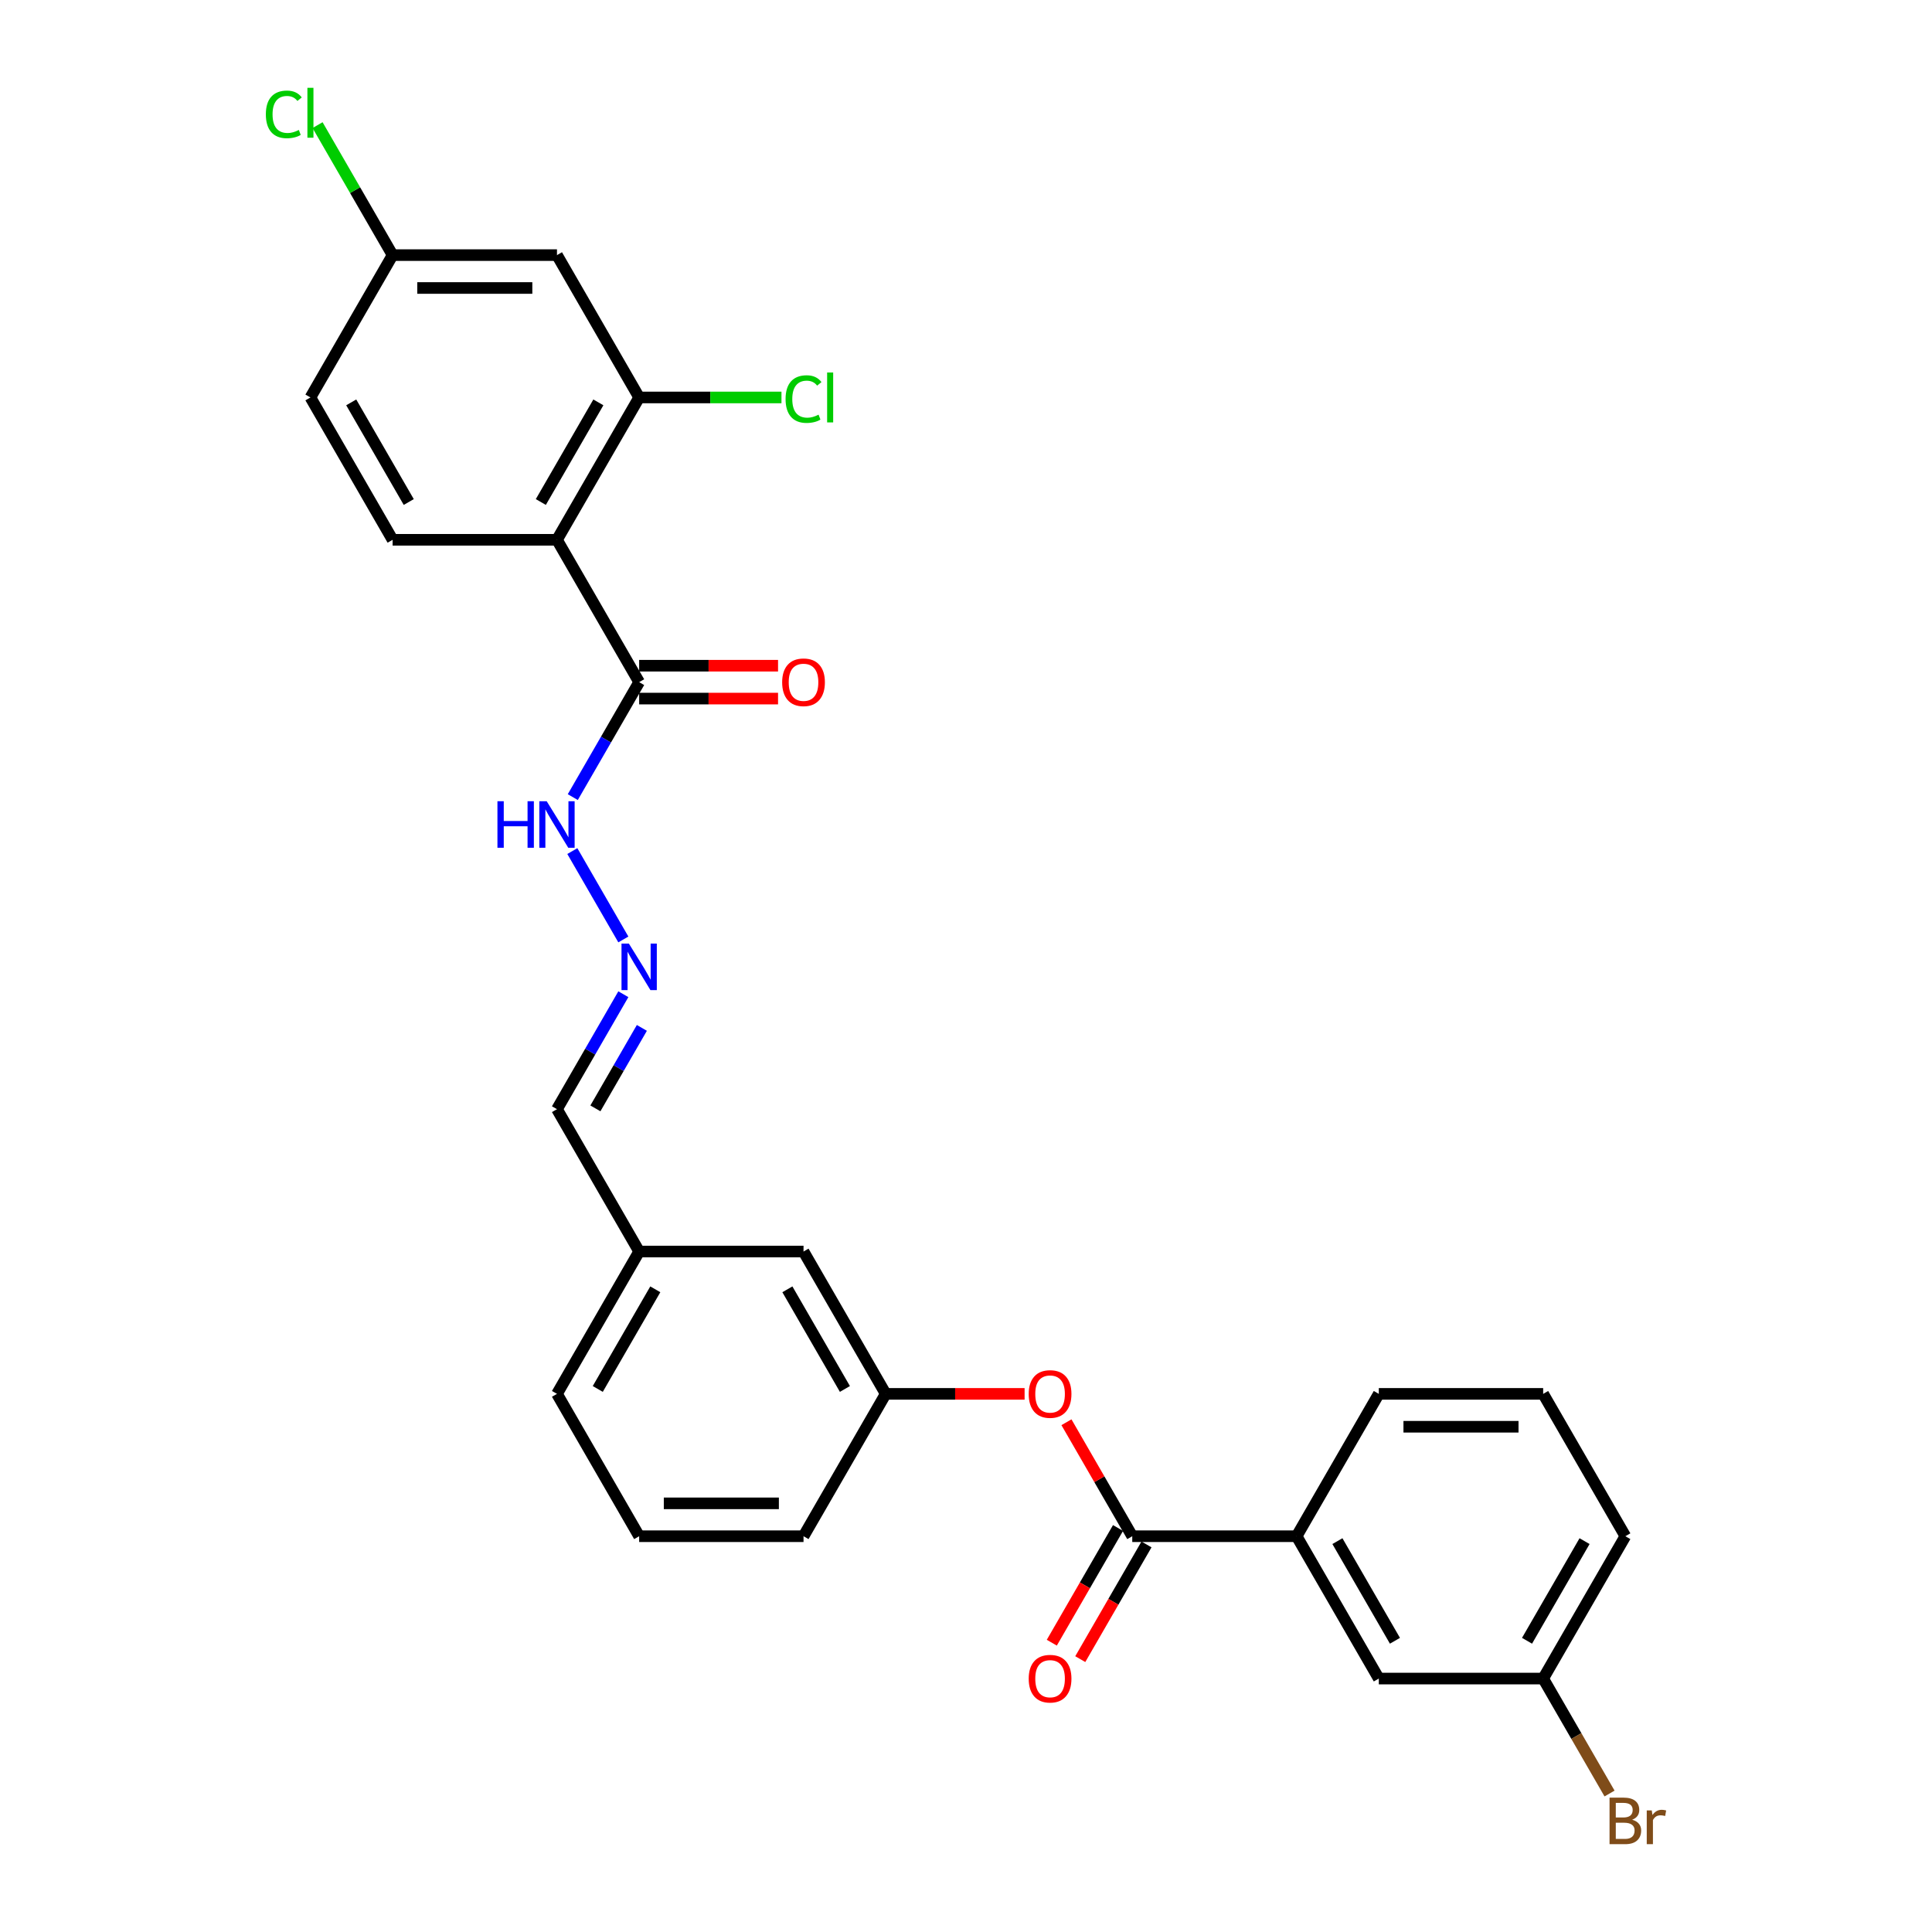 <?xml version='1.0' encoding='iso-8859-1'?>
<svg version='1.1' baseProfile='full'
              xmlns='http://www.w3.org/2000/svg'
                      xmlns:rdkit='http://www.rdkit.org/xml'
                      xmlns:xlink='http://www.w3.org/1999/xlink'
                  xml:space='preserve'
width='1000px' height='1000px' viewBox='0 0 1000 1000'>
<!-- END OF HEADER -->
<rect style='opacity:1.0;fill:#FFFFFF;stroke:none' width='1000' height='1000' x='0' y='0'> </rect>
<path class='bond-1' d='M 288.29,279.401 L 330.828,205.724' style='fill:none;fill-rule:evenodd;stroke:#000000;stroke-width:6px;stroke-linecap:butt;stroke-linejoin:miter;stroke-opacity:1' />
<path class='bond-1' d='M 279.935,259.842 L 309.711,208.268' style='fill:none;fill-rule:evenodd;stroke:#000000;stroke-width:6px;stroke-linecap:butt;stroke-linejoin:miter;stroke-opacity:1' />
<path class='bond-2' d='M 288.29,279.401 L 330.828,353.079' style='fill:none;fill-rule:evenodd;stroke:#000000;stroke-width:6px;stroke-linecap:butt;stroke-linejoin:miter;stroke-opacity:1' />
<path class='bond-5' d='M 288.29,279.401 L 203.214,279.401' style='fill:none;fill-rule:evenodd;stroke:#000000;stroke-width:6px;stroke-linecap:butt;stroke-linejoin:miter;stroke-opacity:1' />
<path class='bond-0' d='M 586.054,795.144 L 569.024,765.647' style='fill:none;fill-rule:evenodd;stroke:#000000;stroke-width:6px;stroke-linecap:butt;stroke-linejoin:miter;stroke-opacity:1' />
<path class='bond-0' d='M 569.024,765.647 L 551.994,736.15' style='fill:none;fill-rule:evenodd;stroke:#FF0000;stroke-width:6px;stroke-linecap:butt;stroke-linejoin:miter;stroke-opacity:1' />
<path class='bond-3' d='M 586.054,795.144 L 671.129,795.144' style='fill:none;fill-rule:evenodd;stroke:#000000;stroke-width:6px;stroke-linecap:butt;stroke-linejoin:miter;stroke-opacity:1' />
<path class='bond-9' d='M 578.686,790.89 L 561.548,820.574' style='fill:none;fill-rule:evenodd;stroke:#000000;stroke-width:6px;stroke-linecap:butt;stroke-linejoin:miter;stroke-opacity:1' />
<path class='bond-9' d='M 561.548,820.574 L 544.41,850.258' style='fill:none;fill-rule:evenodd;stroke:#FF0000;stroke-width:6px;stroke-linecap:butt;stroke-linejoin:miter;stroke-opacity:1' />
<path class='bond-9' d='M 593.422,799.398 L 576.284,829.081' style='fill:none;fill-rule:evenodd;stroke:#000000;stroke-width:6px;stroke-linecap:butt;stroke-linejoin:miter;stroke-opacity:1' />
<path class='bond-9' d='M 576.284,829.081 L 559.146,858.765' style='fill:none;fill-rule:evenodd;stroke:#FF0000;stroke-width:6px;stroke-linecap:butt;stroke-linejoin:miter;stroke-opacity:1' />
<path class='bond-6' d='M 330.828,205.724 L 288.29,132.046' style='fill:none;fill-rule:evenodd;stroke:#000000;stroke-width:6px;stroke-linecap:butt;stroke-linejoin:miter;stroke-opacity:1' />
<path class='bond-15' d='M 330.828,205.724 L 367.657,205.724' style='fill:none;fill-rule:evenodd;stroke:#000000;stroke-width:6px;stroke-linecap:butt;stroke-linejoin:miter;stroke-opacity:1' />
<path class='bond-15' d='M 367.657,205.724 L 404.486,205.724' style='fill:none;fill-rule:evenodd;stroke:#00CC00;stroke-width:6px;stroke-linecap:butt;stroke-linejoin:miter;stroke-opacity:1' />
<path class='bond-8' d='M 330.828,353.079 L 313.65,382.831' style='fill:none;fill-rule:evenodd;stroke:#000000;stroke-width:6px;stroke-linecap:butt;stroke-linejoin:miter;stroke-opacity:1' />
<path class='bond-8' d='M 313.65,382.831 L 296.473,412.583' style='fill:none;fill-rule:evenodd;stroke:#0000FF;stroke-width:6px;stroke-linecap:butt;stroke-linejoin:miter;stroke-opacity:1' />
<path class='bond-10' d='M 330.828,361.586 L 366.772,361.586' style='fill:none;fill-rule:evenodd;stroke:#000000;stroke-width:6px;stroke-linecap:butt;stroke-linejoin:miter;stroke-opacity:1' />
<path class='bond-10' d='M 366.772,361.586 L 402.716,361.586' style='fill:none;fill-rule:evenodd;stroke:#FF0000;stroke-width:6px;stroke-linecap:butt;stroke-linejoin:miter;stroke-opacity:1' />
<path class='bond-10' d='M 330.828,344.571 L 366.772,344.571' style='fill:none;fill-rule:evenodd;stroke:#000000;stroke-width:6px;stroke-linecap:butt;stroke-linejoin:miter;stroke-opacity:1' />
<path class='bond-10' d='M 366.772,344.571 L 402.716,344.571' style='fill:none;fill-rule:evenodd;stroke:#FF0000;stroke-width:6px;stroke-linecap:butt;stroke-linejoin:miter;stroke-opacity:1' />
<path class='bond-11' d='M 671.129,795.144 L 713.667,868.821' style='fill:none;fill-rule:evenodd;stroke:#000000;stroke-width:6px;stroke-linecap:butt;stroke-linejoin:miter;stroke-opacity:1' />
<path class='bond-11' d='M 692.245,797.688 L 722.022,849.262' style='fill:none;fill-rule:evenodd;stroke:#000000;stroke-width:6px;stroke-linecap:butt;stroke-linejoin:miter;stroke-opacity:1' />
<path class='bond-22' d='M 671.129,795.144 L 713.667,721.466' style='fill:none;fill-rule:evenodd;stroke:#000000;stroke-width:6px;stroke-linecap:butt;stroke-linejoin:miter;stroke-opacity:1' />
<path class='bond-4' d='M 530.329,721.466 L 494.385,721.466' style='fill:none;fill-rule:evenodd;stroke:#FF0000;stroke-width:6px;stroke-linecap:butt;stroke-linejoin:miter;stroke-opacity:1' />
<path class='bond-4' d='M 494.385,721.466 L 458.441,721.466' style='fill:none;fill-rule:evenodd;stroke:#000000;stroke-width:6px;stroke-linecap:butt;stroke-linejoin:miter;stroke-opacity:1' />
<path class='bond-16' d='M 203.214,279.401 L 160.677,205.724' style='fill:none;fill-rule:evenodd;stroke:#000000;stroke-width:6px;stroke-linecap:butt;stroke-linejoin:miter;stroke-opacity:1' />
<path class='bond-16' d='M 211.569,259.842 L 181.793,208.268' style='fill:none;fill-rule:evenodd;stroke:#000000;stroke-width:6px;stroke-linecap:butt;stroke-linejoin:miter;stroke-opacity:1' />
<path class='bond-28' d='M 288.29,132.046 L 203.214,132.046' style='fill:none;fill-rule:evenodd;stroke:#000000;stroke-width:6px;stroke-linecap:butt;stroke-linejoin:miter;stroke-opacity:1' />
<path class='bond-28' d='M 275.528,149.062 L 215.976,149.062' style='fill:none;fill-rule:evenodd;stroke:#000000;stroke-width:6px;stroke-linecap:butt;stroke-linejoin:miter;stroke-opacity:1' />
<path class='bond-7' d='M 322.644,486.26 L 296.237,440.521' style='fill:none;fill-rule:evenodd;stroke:#0000FF;stroke-width:6px;stroke-linecap:butt;stroke-linejoin:miter;stroke-opacity:1' />
<path class='bond-14' d='M 322.644,514.607 L 305.467,544.359' style='fill:none;fill-rule:evenodd;stroke:#0000FF;stroke-width:6px;stroke-linecap:butt;stroke-linejoin:miter;stroke-opacity:1' />
<path class='bond-14' d='M 305.467,544.359 L 288.29,574.111' style='fill:none;fill-rule:evenodd;stroke:#000000;stroke-width:6px;stroke-linecap:butt;stroke-linejoin:miter;stroke-opacity:1' />
<path class='bond-14' d='M 332.227,532.041 L 320.203,552.867' style='fill:none;fill-rule:evenodd;stroke:#0000FF;stroke-width:6px;stroke-linecap:butt;stroke-linejoin:miter;stroke-opacity:1' />
<path class='bond-14' d='M 320.203,552.867 L 308.178,573.693' style='fill:none;fill-rule:evenodd;stroke:#000000;stroke-width:6px;stroke-linecap:butt;stroke-linejoin:miter;stroke-opacity:1' />
<path class='bond-18' d='M 713.667,868.821 L 798.742,868.821' style='fill:none;fill-rule:evenodd;stroke:#000000;stroke-width:6px;stroke-linecap:butt;stroke-linejoin:miter;stroke-opacity:1' />
<path class='bond-12' d='M 458.441,721.466 L 415.903,647.789' style='fill:none;fill-rule:evenodd;stroke:#000000;stroke-width:6px;stroke-linecap:butt;stroke-linejoin:miter;stroke-opacity:1' />
<path class='bond-12' d='M 437.325,718.922 L 407.548,667.348' style='fill:none;fill-rule:evenodd;stroke:#000000;stroke-width:6px;stroke-linecap:butt;stroke-linejoin:miter;stroke-opacity:1' />
<path class='bond-29' d='M 458.441,721.466 L 415.903,795.144' style='fill:none;fill-rule:evenodd;stroke:#000000;stroke-width:6px;stroke-linecap:butt;stroke-linejoin:miter;stroke-opacity:1' />
<path class='bond-13' d='M 203.214,132.046 L 160.677,205.724' style='fill:none;fill-rule:evenodd;stroke:#000000;stroke-width:6px;stroke-linecap:butt;stroke-linejoin:miter;stroke-opacity:1' />
<path class='bond-20' d='M 203.214,132.046 L 183.792,98.405' style='fill:none;fill-rule:evenodd;stroke:#000000;stroke-width:6px;stroke-linecap:butt;stroke-linejoin:miter;stroke-opacity:1' />
<path class='bond-20' d='M 183.792,98.405 L 164.369,64.764' style='fill:none;fill-rule:evenodd;stroke:#00CC00;stroke-width:6px;stroke-linecap:butt;stroke-linejoin:miter;stroke-opacity:1' />
<path class='bond-19' d='M 288.29,574.111 L 330.828,647.789' style='fill:none;fill-rule:evenodd;stroke:#000000;stroke-width:6px;stroke-linecap:butt;stroke-linejoin:miter;stroke-opacity:1' />
<path class='bond-17' d='M 415.903,647.789 L 330.828,647.789' style='fill:none;fill-rule:evenodd;stroke:#000000;stroke-width:6px;stroke-linecap:butt;stroke-linejoin:miter;stroke-opacity:1' />
<path class='bond-21' d='M 798.742,868.821 L 815.92,898.573' style='fill:none;fill-rule:evenodd;stroke:#000000;stroke-width:6px;stroke-linecap:butt;stroke-linejoin:miter;stroke-opacity:1' />
<path class='bond-21' d='M 815.92,898.573 L 833.097,928.325' style='fill:none;fill-rule:evenodd;stroke:#7F4C19;stroke-width:6px;stroke-linecap:butt;stroke-linejoin:miter;stroke-opacity:1' />
<path class='bond-30' d='M 798.742,868.821 L 841.28,795.144' style='fill:none;fill-rule:evenodd;stroke:#000000;stroke-width:6px;stroke-linecap:butt;stroke-linejoin:miter;stroke-opacity:1' />
<path class='bond-30' d='M 790.388,849.262 L 820.164,797.688' style='fill:none;fill-rule:evenodd;stroke:#000000;stroke-width:6px;stroke-linecap:butt;stroke-linejoin:miter;stroke-opacity:1' />
<path class='bond-27' d='M 330.828,647.789 L 288.29,721.466' style='fill:none;fill-rule:evenodd;stroke:#000000;stroke-width:6px;stroke-linecap:butt;stroke-linejoin:miter;stroke-opacity:1' />
<path class='bond-27' d='M 339.182,667.348 L 309.406,718.922' style='fill:none;fill-rule:evenodd;stroke:#000000;stroke-width:6px;stroke-linecap:butt;stroke-linejoin:miter;stroke-opacity:1' />
<path class='bond-23' d='M 713.667,721.466 L 798.742,721.466' style='fill:none;fill-rule:evenodd;stroke:#000000;stroke-width:6px;stroke-linecap:butt;stroke-linejoin:miter;stroke-opacity:1' />
<path class='bond-23' d='M 726.428,738.481 L 785.981,738.481' style='fill:none;fill-rule:evenodd;stroke:#000000;stroke-width:6px;stroke-linecap:butt;stroke-linejoin:miter;stroke-opacity:1' />
<path class='bond-26' d='M 798.742,721.466 L 841.28,795.144' style='fill:none;fill-rule:evenodd;stroke:#000000;stroke-width:6px;stroke-linecap:butt;stroke-linejoin:miter;stroke-opacity:1' />
<path class='bond-24' d='M 330.828,795.144 L 288.29,721.466' style='fill:none;fill-rule:evenodd;stroke:#000000;stroke-width:6px;stroke-linecap:butt;stroke-linejoin:miter;stroke-opacity:1' />
<path class='bond-25' d='M 330.828,795.144 L 415.903,795.144' style='fill:none;fill-rule:evenodd;stroke:#000000;stroke-width:6px;stroke-linecap:butt;stroke-linejoin:miter;stroke-opacity:1' />
<path class='bond-25' d='M 343.589,778.129 L 403.142,778.129' style='fill:none;fill-rule:evenodd;stroke:#000000;stroke-width:6px;stroke-linecap:butt;stroke-linejoin:miter;stroke-opacity:1' />
<path  class='atom-5' d='M 532.456 721.534
Q 532.456 715.749, 535.315 712.516
Q 538.173 709.284, 543.516 709.284
Q 548.859 709.284, 551.717 712.516
Q 554.576 715.749, 554.576 721.534
Q 554.576 727.388, 551.683 730.723
Q 548.791 734.023, 543.516 734.023
Q 538.207 734.023, 535.315 730.723
Q 532.456 727.422, 532.456 721.534
M 543.516 731.301
Q 547.191 731.301, 549.165 728.851
Q 551.173 726.367, 551.173 721.534
Q 551.173 716.804, 549.165 714.422
Q 547.191 712.006, 543.516 712.006
Q 539.841 712.006, 537.833 714.388
Q 535.859 716.77, 535.859 721.534
Q 535.859 726.401, 537.833 728.851
Q 539.841 731.301, 543.516 731.301
' fill='#FF0000'/>
<path  class='atom-8' d='M 325.502 488.387
L 333.397 501.149
Q 334.179 502.408, 335.439 504.688
Q 336.698 506.968, 336.766 507.104
L 336.766 488.387
L 339.965 488.387
L 339.965 512.481
L 336.664 512.481
L 328.19 498.528
Q 327.203 496.895, 326.148 495.023
Q 325.127 493.151, 324.821 492.573
L 324.821 512.481
L 321.69 512.481
L 321.69 488.387
L 325.502 488.387
' fill='#0000FF'/>
<path  class='atom-9' d='M 257.475 414.71
L 260.742 414.71
L 260.742 424.953
L 273.061 424.953
L 273.061 414.71
L 276.328 414.71
L 276.328 438.803
L 273.061 438.803
L 273.061 427.675
L 260.742 427.675
L 260.742 438.803
L 257.475 438.803
L 257.475 414.71
' fill='#0000FF'/>
<path  class='atom-9' d='M 282.964 414.71
L 290.859 427.471
Q 291.642 428.73, 292.901 431.01
Q 294.16 433.29, 294.228 433.426
L 294.228 414.71
L 297.427 414.71
L 297.427 438.803
L 294.126 438.803
L 285.652 424.851
Q 284.666 423.217, 283.611 421.346
Q 282.59 419.474, 282.283 418.895
L 282.283 438.803
L 279.153 438.803
L 279.153 414.71
L 282.964 414.71
' fill='#0000FF'/>
<path  class='atom-10' d='M 532.456 868.889
Q 532.456 863.104, 535.315 859.871
Q 538.173 856.638, 543.516 856.638
Q 548.859 856.638, 551.717 859.871
Q 554.576 863.104, 554.576 868.889
Q 554.576 874.743, 551.683 878.077
Q 548.791 881.378, 543.516 881.378
Q 538.207 881.378, 535.315 878.077
Q 532.456 874.777, 532.456 868.889
M 543.516 878.656
Q 547.191 878.656, 549.165 876.206
Q 551.173 873.722, 551.173 868.889
Q 551.173 864.159, 549.165 861.777
Q 547.191 859.361, 543.516 859.361
Q 539.841 859.361, 537.833 861.743
Q 535.859 864.125, 535.859 868.889
Q 535.859 873.756, 537.833 876.206
Q 539.841 878.656, 543.516 878.656
' fill='#FF0000'/>
<path  class='atom-11' d='M 404.843 353.147
Q 404.843 347.362, 407.702 344.129
Q 410.56 340.896, 415.903 340.896
Q 421.246 340.896, 424.104 344.129
Q 426.963 347.362, 426.963 353.147
Q 426.963 359, 424.07 362.335
Q 421.178 365.636, 415.903 365.636
Q 410.594 365.636, 407.702 362.335
Q 404.843 359.034, 404.843 353.147
M 415.903 362.914
Q 419.578 362.914, 421.552 360.463
Q 423.56 357.979, 423.56 353.147
Q 423.56 348.417, 421.552 346.035
Q 419.578 343.619, 415.903 343.619
Q 412.228 343.619, 410.22 346.001
Q 408.246 348.383, 408.246 353.147
Q 408.246 358.013, 410.22 360.463
Q 412.228 362.914, 415.903 362.914
' fill='#FF0000'/>
<path  class='atom-16' d='M 406.613 206.558
Q 406.613 200.568, 409.403 197.438
Q 412.228 194.273, 417.57 194.273
Q 422.539 194.273, 425.193 197.778
L 422.947 199.616
Q 421.007 197.063, 417.57 197.063
Q 413.929 197.063, 411.989 199.513
Q 410.084 201.93, 410.084 206.558
Q 410.084 211.322, 412.058 213.772
Q 414.065 216.222, 417.945 216.222
Q 420.599 216.222, 423.696 214.623
L 424.649 217.175
Q 423.39 217.992, 421.484 218.468
Q 419.578 218.945, 417.468 218.945
Q 412.228 218.945, 409.403 215.746
Q 406.613 212.547, 406.613 206.558
' fill='#00CC00'/>
<path  class='atom-16' d='M 428.12 192.81
L 431.251 192.81
L 431.251 218.638
L 428.12 218.638
L 428.12 192.81
' fill='#00CC00'/>
<path  class='atom-21' d='M 137.604 59.203
Q 137.604 53.213, 140.395 50.083
Q 143.219 46.918, 148.562 46.918
Q 153.53 46.918, 156.185 50.423
L 153.939 52.261
Q 151.999 49.708, 148.562 49.708
Q 144.921 49.708, 142.981 52.158
Q 141.075 54.575, 141.075 59.203
Q 141.075 63.967, 143.049 66.417
Q 145.057 68.867, 148.936 68.867
Q 151.591 68.867, 154.687 67.268
L 155.64 69.82
Q 154.381 70.637, 152.475 71.113
Q 150.57 71.59, 148.46 71.59
Q 143.219 71.59, 140.395 68.391
Q 137.604 65.192, 137.604 59.203
' fill='#00CC00'/>
<path  class='atom-21' d='M 159.111 45.455
L 162.242 45.455
L 162.242 71.283
L 159.111 71.283
L 159.111 45.455
' fill='#00CC00'/>
<path  class='atom-22' d='M 844.802 941.886
Q 847.116 942.533, 848.273 943.962
Q 849.464 945.357, 849.464 947.433
Q 849.464 950.768, 847.32 952.674
Q 845.211 954.545, 841.195 954.545
L 833.096 954.545
L 833.096 930.452
L 840.208 930.452
Q 844.326 930.452, 846.402 932.12
Q 848.477 933.787, 848.477 936.85
Q 848.477 940.491, 844.802 941.886
M 836.329 933.175
L 836.329 940.729
L 840.208 940.729
Q 842.59 940.729, 843.815 939.776
Q 845.074 938.789, 845.074 936.85
Q 845.074 933.175, 840.208 933.175
L 836.329 933.175
M 841.195 951.823
Q 843.543 951.823, 844.802 950.7
Q 846.061 949.577, 846.061 947.433
Q 846.061 945.459, 844.666 944.473
Q 843.305 943.452, 840.685 943.452
L 836.329 943.452
L 836.329 951.823
L 841.195 951.823
' fill='#7F4C19'/>
<path  class='atom-22' d='M 854.943 937.054
L 855.318 939.47
Q 857.155 936.748, 860.15 936.748
Q 861.103 936.748, 862.396 937.088
L 861.885 939.947
Q 860.422 939.606, 859.605 939.606
Q 858.176 939.606, 857.223 940.185
Q 856.304 940.729, 855.556 942.056
L 855.556 954.545
L 852.357 954.545
L 852.357 937.054
L 854.943 937.054
' fill='#7F4C19'/>
</svg>
